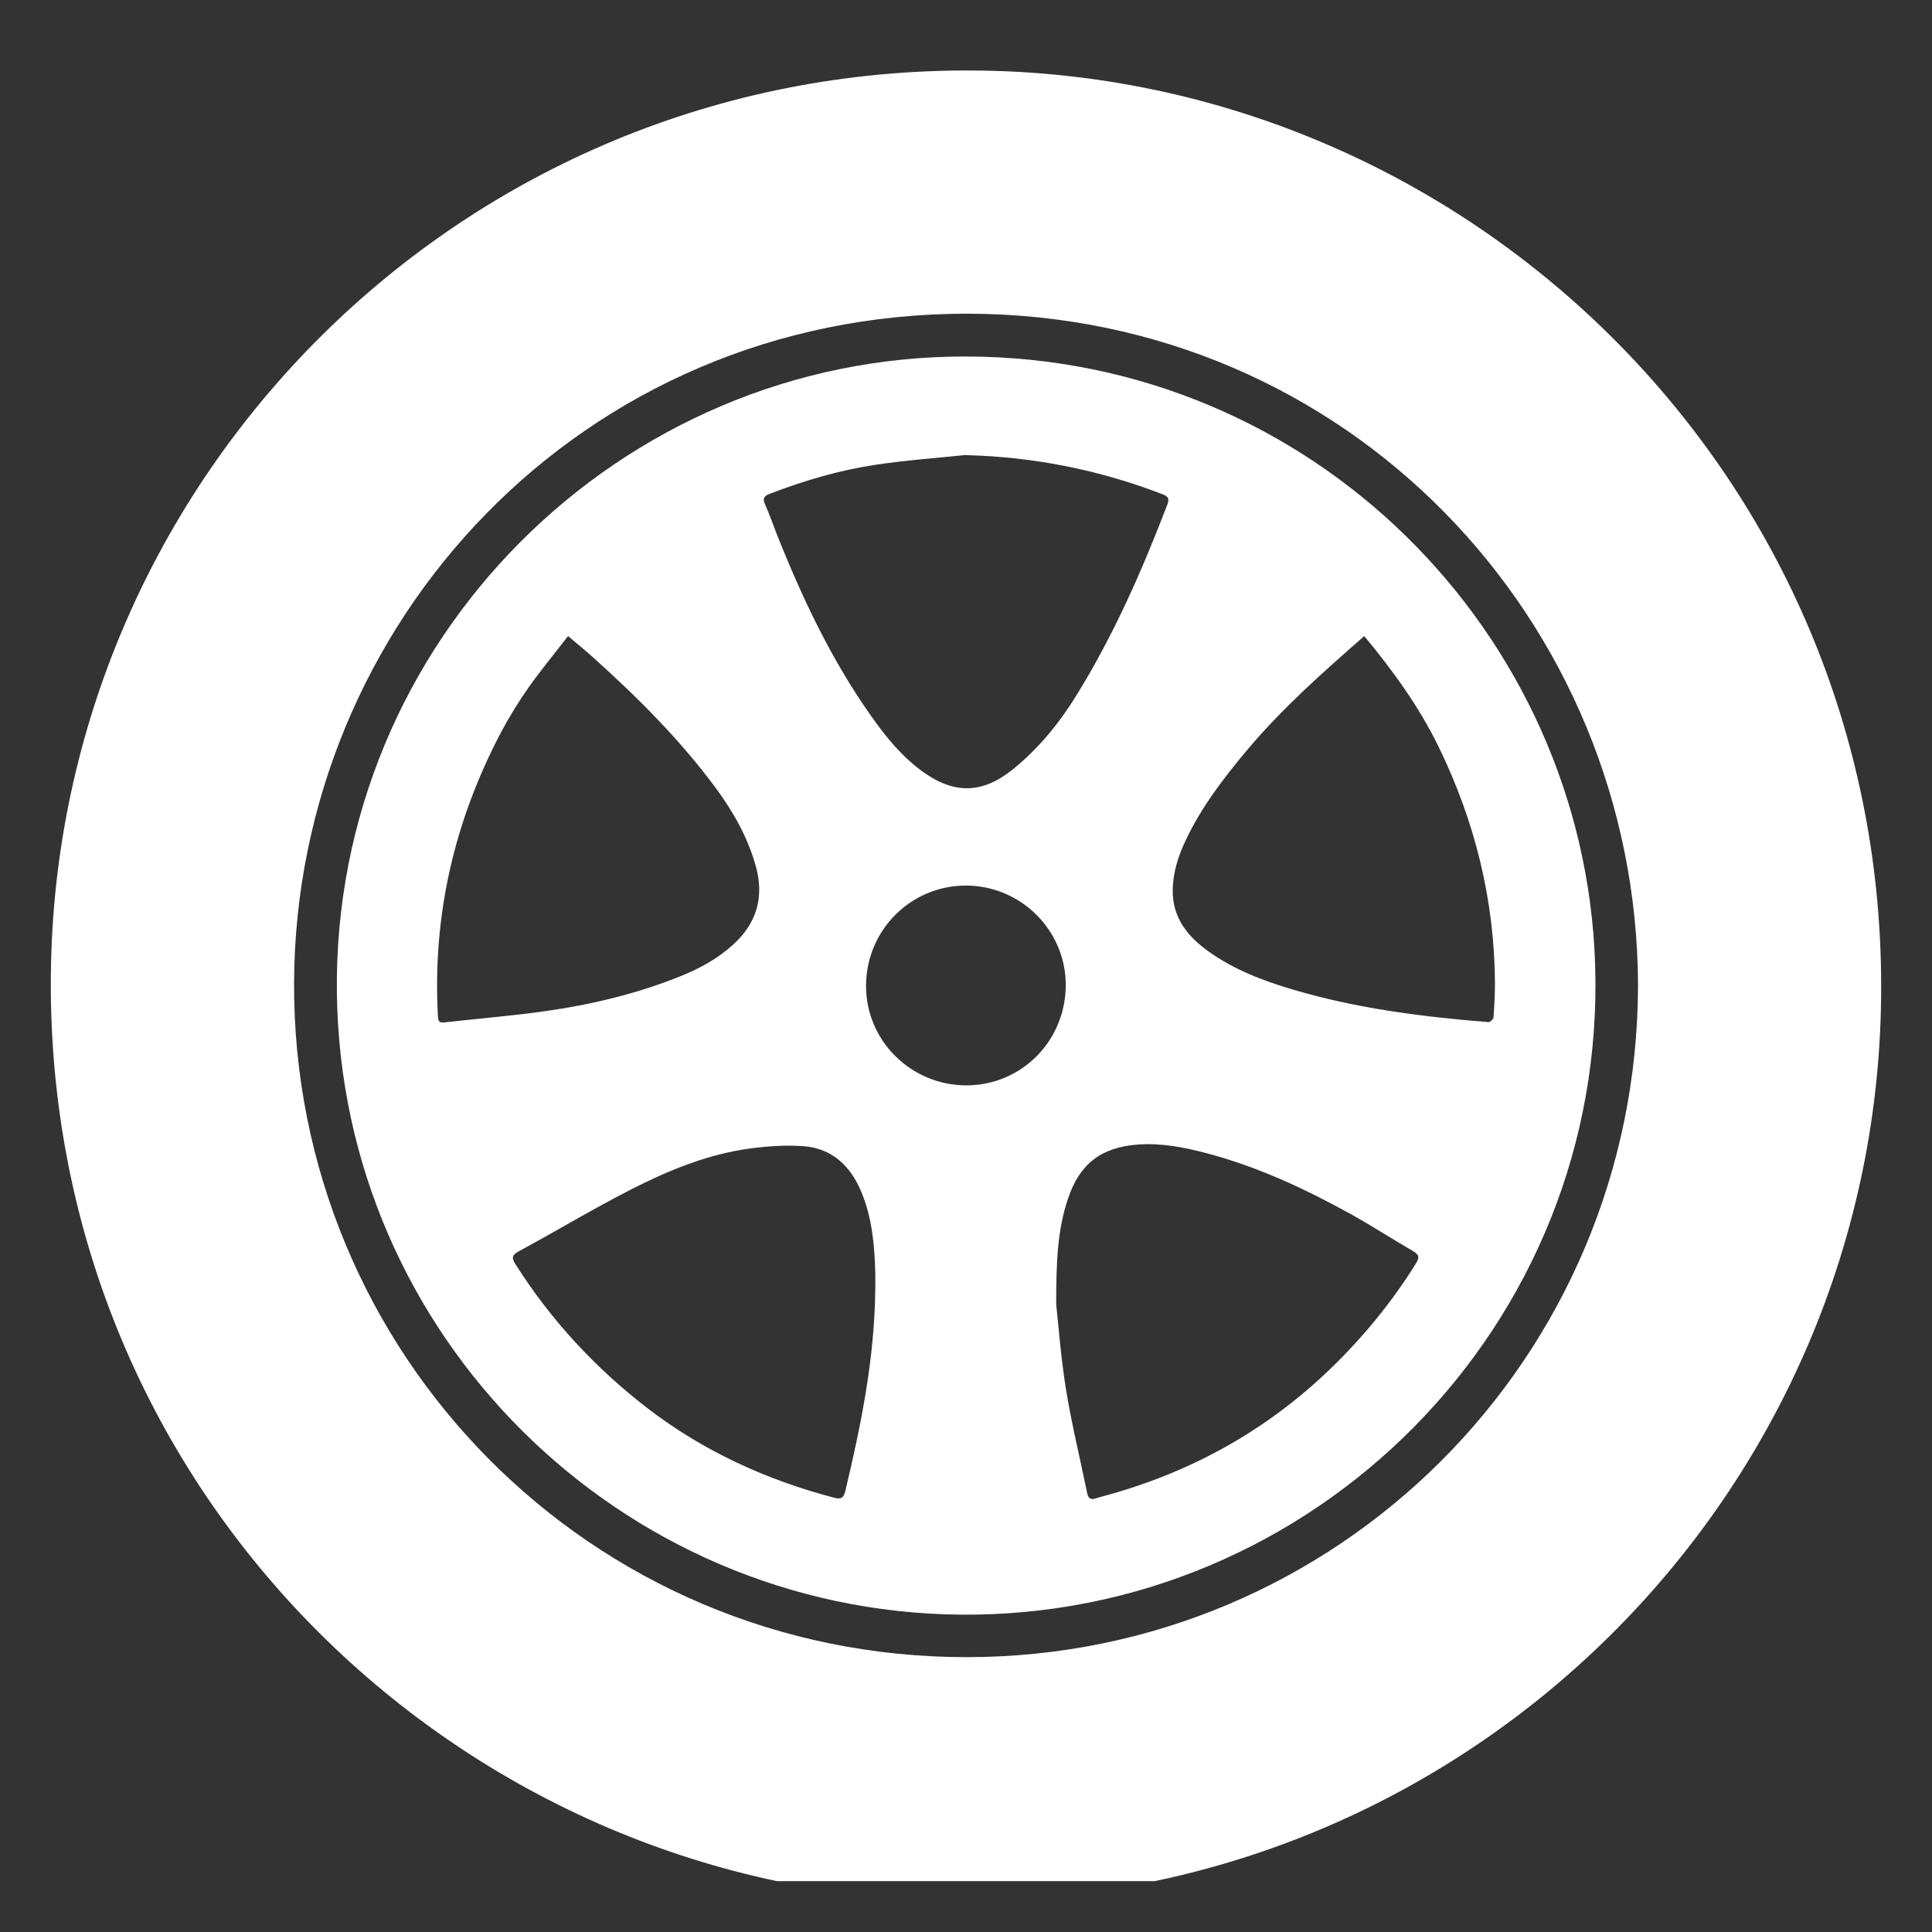 <?xml version="1.0" encoding="UTF-8"?>
<svg xmlns="http://www.w3.org/2000/svg" width="19" height="19" viewBox="0 0 19 19" fill="none">
  <rect x="0" y="0" width="19" height="19" fill="#333333" stroke="none"/>
  <g clip-path="url(#clip0_4380_12275)">
    <path d="M18.5 9.694C18.51 14.68 14.405 18.791 9.307 18.691C4.495 18.596 0.389 14.617 0.502 9.474C0.609 4.61 4.638 0.595 9.696 0.695C14.483 0.789 18.498 4.699 18.5 9.694ZM16.109 9.69C16.098 6.105 13.258 3.09 9.515 3.085C5.712 3.082 2.907 6.137 2.892 9.662C2.876 13.298 5.797 16.3 9.511 16.297C13.145 16.295 16.102 13.363 16.109 9.689V9.69Z" fill="white"></path>
    <path d="M9.501 3.506C12.903 3.511 15.58 6.227 15.687 9.481C15.804 13.045 12.913 15.914 9.44 15.879C6.11 15.845 3.353 13.15 3.313 9.761C3.272 6.297 6.1 3.497 9.502 3.506H9.501ZM9.501 4.474C9.206 4.505 8.909 4.526 8.616 4.57C8.256 4.624 7.906 4.726 7.566 4.858C7.511 4.879 7.499 4.906 7.524 4.961C7.566 5.054 7.599 5.15 7.636 5.245C7.886 5.875 8.174 6.486 8.568 7.043C8.713 7.249 8.872 7.444 9.08 7.593C9.39 7.814 9.665 7.804 9.961 7.566C10.215 7.36 10.419 7.11 10.59 6.832C10.955 6.241 11.233 5.607 11.481 4.96C11.507 4.894 11.474 4.875 11.423 4.857C10.805 4.62 10.166 4.493 9.501 4.476V4.474ZM10.386 12.819C10.41 13.035 10.433 13.357 10.485 13.673C10.54 14.012 10.623 14.348 10.692 14.685C10.702 14.736 10.73 14.753 10.778 14.735C10.798 14.728 10.819 14.723 10.84 14.717C11.696 14.488 12.45 14.075 13.089 13.456C13.408 13.147 13.687 12.807 13.922 12.43C13.96 12.37 13.961 12.342 13.897 12.304C13.689 12.184 13.487 12.052 13.277 11.936C12.824 11.686 12.357 11.469 11.854 11.338C11.636 11.281 11.415 11.239 11.188 11.256C10.825 11.284 10.615 11.448 10.501 11.794C10.401 12.093 10.387 12.402 10.387 12.818L10.386 12.819ZM8.608 12.655C8.608 12.615 8.608 12.574 8.608 12.534C8.602 12.258 8.579 11.984 8.472 11.725C8.366 11.468 8.185 11.293 7.901 11.272C7.727 11.259 7.548 11.272 7.374 11.295C6.959 11.351 6.574 11.51 6.205 11.698C5.831 11.889 5.472 12.106 5.103 12.305C5.029 12.345 5.032 12.375 5.072 12.437C5.421 12.987 5.859 13.458 6.374 13.854C6.92 14.272 7.535 14.553 8.199 14.728C8.268 14.746 8.294 14.737 8.312 14.667C8.471 14.004 8.604 13.34 8.608 12.656V12.655ZM5.586 6.256C5.451 6.431 5.319 6.59 5.201 6.757C5.104 6.895 5.015 7.038 4.935 7.187C4.469 8.066 4.251 9.002 4.307 9.999C4.31 10.052 4.329 10.06 4.376 10.054C4.7 10.018 5.026 9.991 5.348 9.946C5.812 9.881 6.268 9.773 6.703 9.596C6.89 9.52 7.064 9.424 7.214 9.286C7.443 9.076 7.516 8.821 7.434 8.522C7.355 8.236 7.212 7.984 7.038 7.748C6.687 7.274 6.273 6.861 5.837 6.469C5.757 6.397 5.675 6.33 5.585 6.254L5.586 6.256ZM13.416 6.256C13.008 6.613 12.605 6.97 12.258 7.384C12.029 7.658 11.813 7.94 11.66 8.265C11.586 8.421 11.534 8.584 11.533 8.758C11.531 9.026 11.679 9.209 11.884 9.356C12.135 9.536 12.419 9.644 12.712 9.731C13.342 9.918 13.989 10 14.64 10.052C14.655 10.053 14.687 10.021 14.688 10.004C14.696 9.891 14.702 9.779 14.702 9.666C14.697 8.848 14.504 8.072 14.145 7.338C13.953 6.947 13.7 6.597 13.417 6.256H13.416ZM9.499 10.674C10.043 10.676 10.48 10.238 10.481 9.688C10.482 9.151 10.041 8.71 9.5 8.709C8.957 8.709 8.518 9.147 8.517 9.695C8.516 10.233 8.956 10.671 9.499 10.674Z" fill="white"></path>
  </g>
  <defs>
    <clipPath id="clip0_4380_12275">
      <rect width="18" height="18" fill="white" transform="translate(0.5 0.5)"></rect>
    </clipPath>
  </defs>
</svg>
